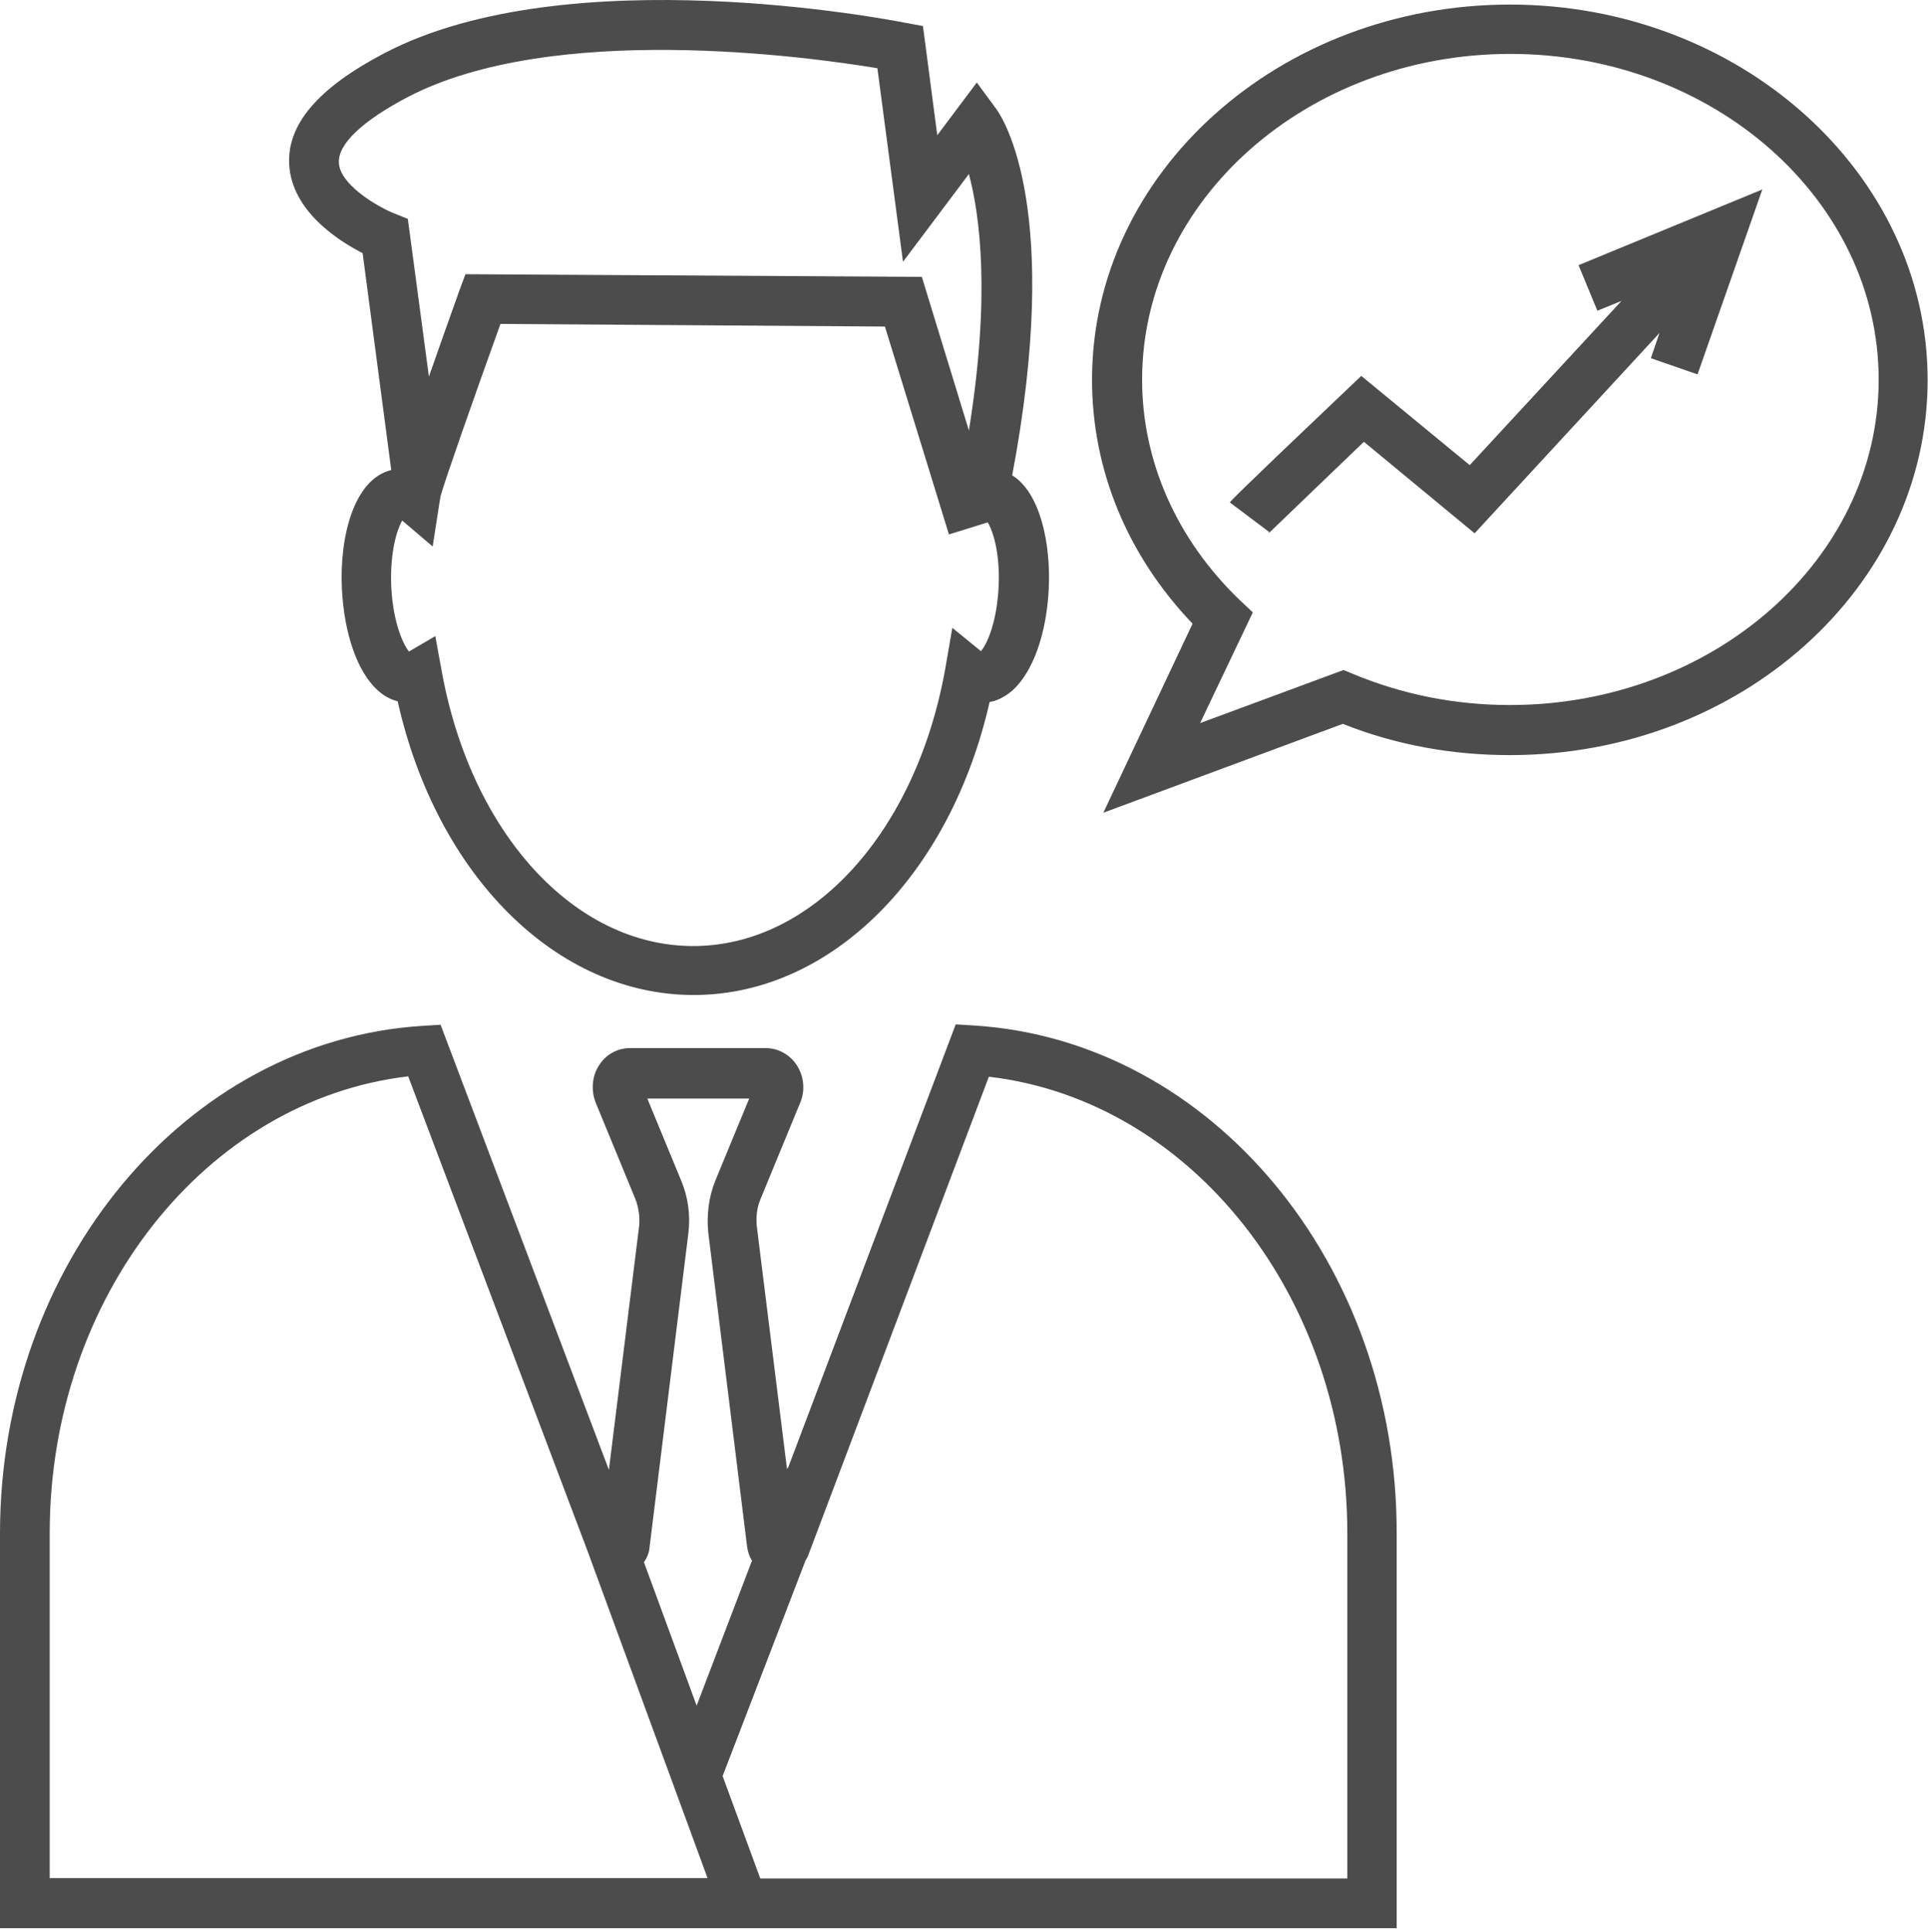 <svg width="512" height="513" viewBox="0 0 512 513" fill="none" xmlns="http://www.w3.org/2000/svg">
<path fill-rule="evenodd" clip-rule="evenodd" d="M103.9 124.814L96.3 67.214C89.8 63.914 77.5 56.014 76.8 43.714C76.2 33.014 84.5 23.314 102.1 14.114C150.8 -11.386 236.6 5.314 240.2 6.014L245.1 6.914L248.9 35.914L259.4 21.914L264.7 29.114C266.5 31.714 282.1 55.814 268.8 126.214C276.2 130.814 279.1 144.214 278.5 156.414C277.9 168.414 274.3 178.414 268.9 183.314C266.7 185.214 264.6 186.114 262.8 186.414C252.3 232.514 220.6 264.214 184.2 264.214C147.8 264.214 116 232.514 105.6 186.214C103.9 185.814 102.1 184.914 100.3 183.314C94.9 178.414 91.4 168.314 90.8 156.414C90.1 142.514 94 127.214 103.9 124.814ZM260.5 172.914C262.2 170.914 264.7 165.214 265.2 155.814C265.6 146.814 263.7 141.014 262.3 138.714L252 141.914L235 86.714L132.9 86.014C125.7 106.014 118.3 127.114 117 131.714L116.7 133.514L114.9 145.114L106.8 138.214C105.5 140.514 103.5 146.414 103.9 155.814C104.4 165.514 107.1 171.114 108.6 173.014L115.6 168.914L117.3 178.214C125.1 221.214 152.5 251.214 184.1 251.214C215.7 251.214 243.2 221.014 251 177.714L252.9 166.714L260.5 172.914ZM233 18.114C214.8 15.114 146.8 5.614 108.2 25.814C96.4 32.014 89.7 38.214 90 43.214C90.2 48.914 100 54.814 104.8 56.714L108.3 58.114L108.8 61.814L113.9 100.014C116.554 92.376 119.166 85.073 120.678 80.845C121.502 78.541 122 77.149 122 77.114L123.6 72.814L244.8 73.514L257.3 114.314C263.1 78.314 260.2 57.114 257.3 46.214L239.8 69.514L233 18.114ZM253.8 272.014L258.7 272.314C321.7 276.314 371 335.614 370.9 407.114V512.014H0V407.214C0 335.714 49.2 276.414 112.1 272.414L117 272.114L161.7 390.314L169.7 325.814C170 323.214 169.6 320.614 168.7 318.314L158.2 292.814C156.9 289.514 157.2 285.614 159.2 282.714C161 279.914 164.1 278.314 167.3 278.314H203.4C206.6 278.314 209.7 280.014 211.5 282.714C213.5 285.714 213.9 289.514 212.5 292.814L202 318.314C201 320.614 200.7 323.314 201 325.814L209 390.114L209.2 389.714H209.3L253.8 272.014ZM198.959 291.714H171.9L180.9 313.514C182.7 317.814 183.4 322.614 182.8 327.514L172.5 410.814C172.4 412.314 171.8 413.714 171 414.814L185 452.914L199.7 414.414C199 413.314 198.6 412.114 198.4 410.714L188.1 327.414C187.6 322.714 188.2 317.814 190 313.414L198.959 291.714ZM108.4 285.814C54.7 292.114 13.2 344.314 13.2 407.114V498.714H187.9L155.9 411.514L108.4 285.814ZM357.8 498.814V407.214C357.8 344.414 316.4 292.214 262.6 285.914L214.7 412.814C214.604 413.1 214.486 413.364 214.356 413.616C214.213 413.891 214.057 414.152 213.9 414.414L191.9 471.614L201.9 498.814H357.8ZM401 1.214C339.8 1.214 290 45.814 290 100.814C290 124.814 299.4 147.514 316.7 165.614L293 215.814L356.6 192.214C370.7 197.814 385.5 200.514 401 200.514C462.2 200.514 511.9 155.814 511.9 100.914C511.9 46.014 462.1 1.214 401 1.214ZM401 187.214C386.4 187.214 372.4 184.414 359.2 178.914L356.8 177.914L318.7 192.014L332.7 162.614L329.3 159.414C312.5 143.314 303.3 122.514 303.3 100.814C303.3 53.114 347.2 14.314 401.1 14.314C455 14.314 498.9 53.114 498.9 100.814C498.9 148.514 454.9 187.214 401 187.214ZM430.6 79.914L424.2 82.514L419.2 70.414L468 50.314L450.8 99.414L438.4 95.114L440.7 88.414L391.6 141.614L362.2 117.314C357.628 121.712 352.468 126.66 347.992 130.952C342.188 136.517 337.534 140.98 336.8 141.714C336.873 141.568 336.946 141.475 337.019 141.397L337.1 141.314L326.6 133.414C327 132.914 327.6 132.014 357.3 103.814L361.5 99.814L390.3 123.514L430.6 79.914Z" fill="#4C4C4C"/>
</svg>
